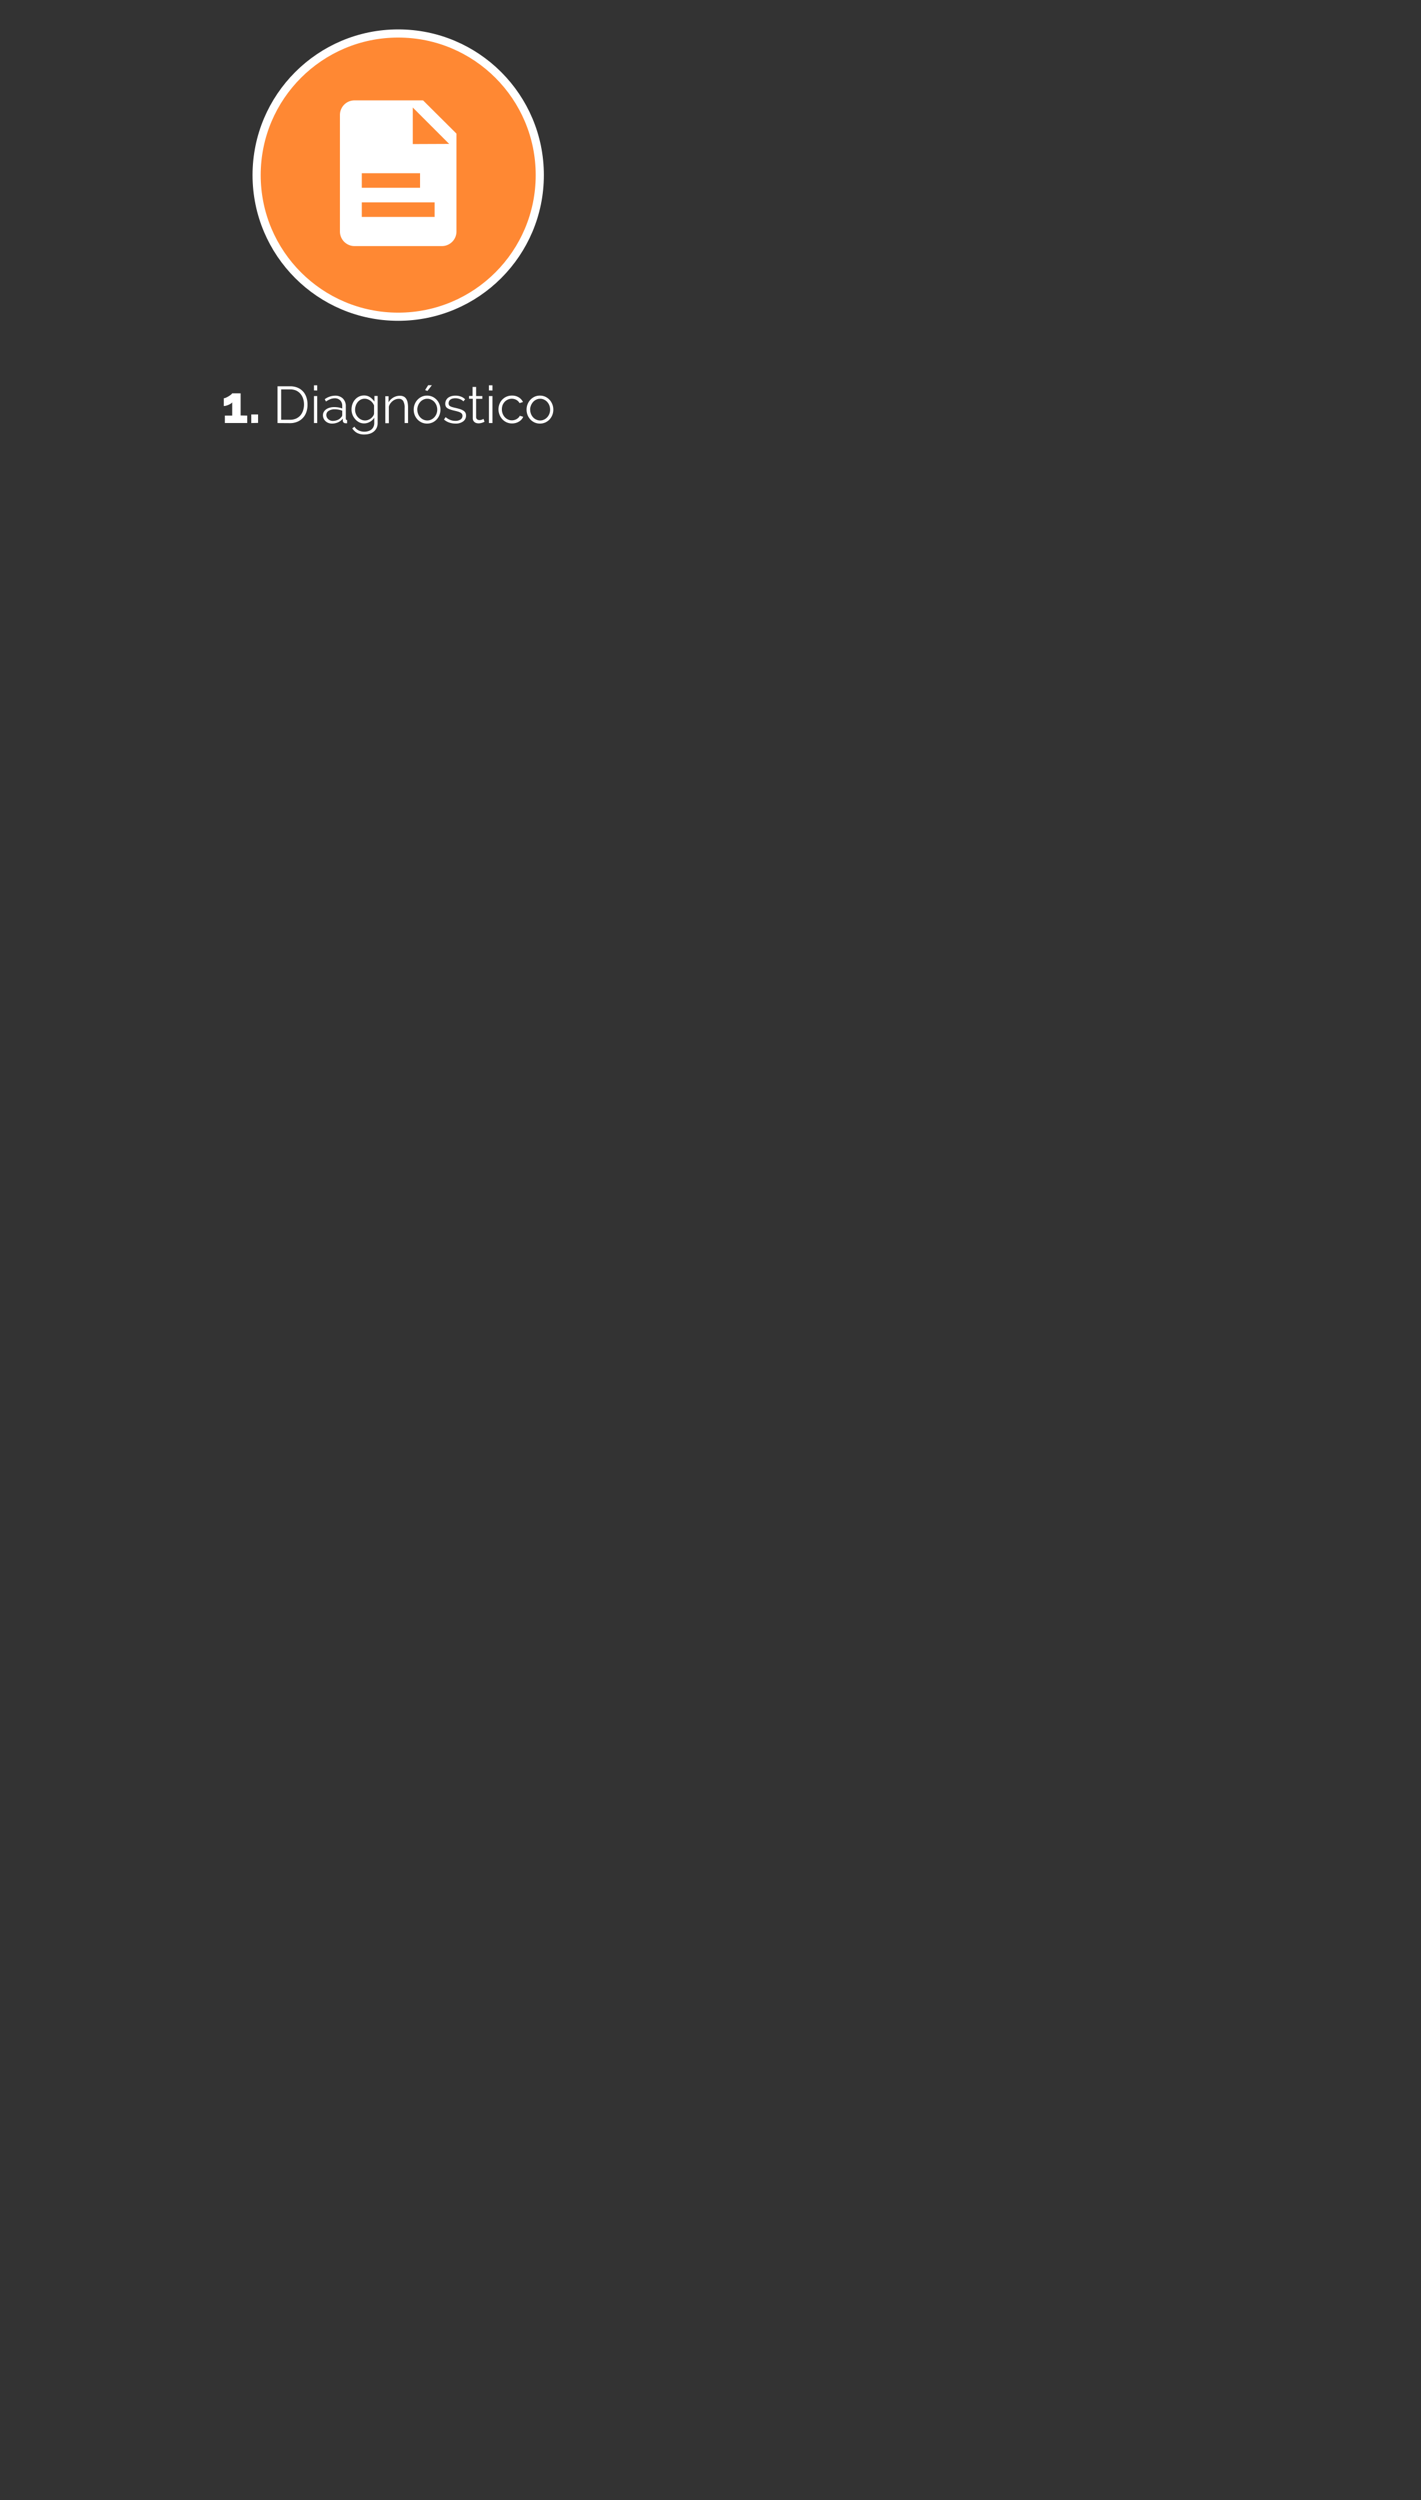 <svg id="_2" data-name="2" xmlns="http://www.w3.org/2000/svg" viewBox="0 0 439 772.15"><rect x="0" y="0" width="439" height="772.15" fill="#333333" stroke="none"/><defs><style>.cls-1{fill:#fff;}.cls-2{fill:#f83;stroke:#fff;stroke-miterlimit:10;stroke-width:2.52px;}</style></defs><title>know-how-s-2</title><path class="cls-1" d="M76.38,128.35v2.3H69.47v-2.3h2.27v-4.08a1.77,1.77,0,0,1-.45.39,4.79,4.79,0,0,1-.68.37,5.06,5.06,0,0,1-.77.27,2.76,2.76,0,0,1-.7.1V123a1.78,1.78,0,0,0,.66-.18,6.16,6.16,0,0,0,.81-.42,7.36,7.36,0,0,0,.72-.5,1.51,1.51,0,0,0,.4-.42h2.61v6.83Z"/><path class="cls-1" d="M77.63,130.66V128h2.1v2.61Z"/><path class="cls-1" d="M85.74,130.66V119.3H89.6a5.85,5.85,0,0,1,2.38.45,4.84,4.84,0,0,1,1.7,1.22,5.13,5.13,0,0,1,1,1.8A6.91,6.91,0,0,1,95,125a6.78,6.78,0,0,1-.38,2.34,5.09,5.09,0,0,1-1.1,1.79,4.91,4.91,0,0,1-1.71,1.15,5.9,5.9,0,0,1-2.25.41Zm8.18-5.7a5.86,5.86,0,0,0-.29-1.88,4.24,4.24,0,0,0-.84-1.48,3.77,3.77,0,0,0-1.35-1,4.63,4.63,0,0,0-1.84-.34H86.86v9.38H89.6a4.55,4.55,0,0,0,1.86-.36,3.8,3.8,0,0,0,1.35-1,4.33,4.33,0,0,0,.82-1.49A6,6,0,0,0,93.92,125Z"/><path class="cls-1" d="M97,120.58V119H98v1.6Zm0,10.08v-8.34H98v8.34Z"/><path class="cls-1" d="M102.54,130.82a3,3,0,0,1-1.1-.2,2.75,2.75,0,0,1-.88-.55,2.49,2.49,0,0,1-.79-1.84,2.05,2.05,0,0,1,.26-1,2.44,2.44,0,0,1,.72-.8,3.52,3.52,0,0,1,1.1-.52,5.06,5.06,0,0,1,1.41-.18,7.74,7.74,0,0,1,1.3.11,5.66,5.66,0,0,1,1.17.32v-.75a2.42,2.42,0,0,0-.62-1.75,2.28,2.28,0,0,0-1.73-.65,3.68,3.68,0,0,0-1.31.26,6.31,6.31,0,0,0-1.36.74l-.38-.72a5.63,5.63,0,0,1,3.14-1.09,3.36,3.36,0,0,1,2.46.88,3.25,3.25,0,0,1,.9,2.43v3.76q0,.45.4.45v1a2.56,2.56,0,0,1-.42,0,.93.93,0,0,1-.65-.21.78.78,0,0,1-.25-.58l0-.66a3.78,3.78,0,0,1-1.45,1.15A4.45,4.45,0,0,1,102.54,130.82Zm.26-.83a3.76,3.76,0,0,0,1.56-.32,2.55,2.55,0,0,0,1.08-.85,1,1,0,0,0,.22-.31.8.8,0,0,0,.07-.31v-1.36a6.64,6.64,0,0,0-1.13-.32,6.26,6.26,0,0,0-1.19-.11,3.32,3.32,0,0,0-1.87.48,1.46,1.46,0,0,0-.72,1.26,1.72,1.72,0,0,0,.15.72,1.83,1.83,0,0,0,.42.58,2,2,0,0,0,.63.39A2.12,2.12,0,0,0,102.8,130Z"/><path class="cls-1" d="M112.51,130.77a3.44,3.44,0,0,1-1.58-.36,4.06,4.06,0,0,1-1.23-1,4.37,4.37,0,0,1-.81-1.36,4.49,4.49,0,0,1-.29-1.58,4.93,4.93,0,0,1,.28-1.66,4.25,4.25,0,0,1,.79-1.38,3.87,3.87,0,0,1,1.22-.94,3.51,3.51,0,0,1,1.58-.35,3.22,3.22,0,0,1,1.86.54,5.15,5.15,0,0,1,1.34,1.35v-1.74h1v8.37a3.41,3.41,0,0,1-.33,1.53,3.29,3.29,0,0,1-.88,1.11,3.75,3.75,0,0,1-1.3.67,5.43,5.43,0,0,1-1.58.22,4.58,4.58,0,0,1-2.32-.51,4.08,4.08,0,0,1-1.42-1.38l.67-.53a3,3,0,0,0,1.31,1.18,4.17,4.17,0,0,0,1.76.38,3.87,3.87,0,0,0,1.15-.17,2.84,2.84,0,0,0,1-.5,2.34,2.34,0,0,0,.65-.83,2.72,2.72,0,0,0,.24-1.18V129a3.46,3.46,0,0,1-1.31,1.26A3.54,3.54,0,0,1,112.51,130.77Zm.3-.91a2.65,2.65,0,0,0,.94-.18,3.16,3.16,0,0,0,.84-.47,3.07,3.07,0,0,0,.63-.66,2,2,0,0,0,.34-.75v-2.58a3.28,3.28,0,0,0-.48-.83,3.33,3.33,0,0,0-.69-.66,3.49,3.49,0,0,0-.82-.43,2.59,2.59,0,0,0-.89-.16,2.62,2.62,0,0,0-1.26.3,3,3,0,0,0-.94.78,3.45,3.45,0,0,0-.58,1.09,3.91,3.91,0,0,0-.2,1.23,3.45,3.45,0,0,0,.24,1.28,3.33,3.33,0,0,0,.66,1.06,3.18,3.18,0,0,0,1,.72A2.8,2.8,0,0,0,112.81,129.86Z"/><path class="cls-1" d="M126.06,130.66H125V126a4.06,4.06,0,0,0-.44-2.16,1.5,1.5,0,0,0-1.35-.67,2.75,2.75,0,0,0-1,.18,3.23,3.23,0,0,0-.89.5,3.78,3.78,0,0,0-.73.76,3,3,0,0,0-.46,1v5.1h-1.09v-8.34h1v1.89a3.91,3.91,0,0,1,1.46-1.47,4,4,0,0,1,2.07-.56,2.46,2.46,0,0,1,1.17.26,2,2,0,0,1,.77.72,3.32,3.32,0,0,1,.42,1.14,8,8,0,0,1,.13,1.49Z"/><path class="cls-1" d="M131.93,130.82a4,4,0,0,1-1.66-.34,4.1,4.1,0,0,1-1.3-.94,4.25,4.25,0,0,1-.86-1.38,4.53,4.53,0,0,1-.3-1.65,4.46,4.46,0,0,1,.31-1.66,4.36,4.36,0,0,1,.86-1.38,4.2,4.2,0,0,1,1.3-.94,3.85,3.85,0,0,1,1.65-.35,3.9,3.9,0,0,1,1.66.35,4.18,4.18,0,0,1,1.31.94,4.36,4.36,0,0,1,.86,1.38,4.46,4.46,0,0,1,.31,1.66,4.51,4.51,0,0,1-.3,1.65,4.25,4.25,0,0,1-.86,1.38,4.07,4.07,0,0,1-1.31.94A4,4,0,0,1,131.93,130.82Zm-3-4.29a3.47,3.47,0,0,0,.24,1.3,3.54,3.54,0,0,0,.65,1.06,2.93,2.93,0,0,0,1,.71,2.76,2.76,0,0,0,1.18.26,2.68,2.68,0,0,0,1.18-.26,3.14,3.14,0,0,0,1-.72,3.44,3.44,0,0,0,.66-1.06,3.68,3.68,0,0,0,0-2.62,3.43,3.43,0,0,0-.66-1.07,3.14,3.14,0,0,0-1-.72,2.69,2.69,0,0,0-1.18-.26,2.64,2.64,0,0,0-1.17.26,3.11,3.11,0,0,0-1,.73,3.52,3.52,0,0,0-.66,1.08A3.6,3.6,0,0,0,128.91,126.53Zm3.12-5.79-.72-.27.94-1.49h1.15Z"/><path class="cls-1" d="M140.67,130.82a5.78,5.78,0,0,1-1.9-.32,4.57,4.57,0,0,1-1.6-.93l.5-.74a5.45,5.45,0,0,0,1.43.86,4.2,4.2,0,0,0,1.56.29,2.81,2.81,0,0,0,1.61-.41,1.32,1.32,0,0,0,.6-1.16,1,1,0,0,0-.16-.58,1.4,1.4,0,0,0-.47-.41,3.71,3.71,0,0,0-.78-.31q-.47-.14-1.1-.28t-1.25-.35a3.78,3.78,0,0,1-.87-.4,1.45,1.45,0,0,1-.51-.55,1.81,1.81,0,0,1-.17-.82,2.37,2.37,0,0,1,.25-1.1,2.26,2.26,0,0,1,.67-.79,3.07,3.07,0,0,1,1-.47,4.45,4.45,0,0,1,1.21-.16,4.68,4.68,0,0,1,1.74.31,3.44,3.44,0,0,1,1.26.82l-.53.64a2.93,2.93,0,0,0-1.13-.72,4,4,0,0,0-1.38-.24,3.44,3.44,0,0,0-.8.09,1.92,1.92,0,0,0-.65.28,1.37,1.37,0,0,0-.44.49,1.44,1.44,0,0,0-.16.7,1.13,1.13,0,0,0,.11.54,1,1,0,0,0,.37.36,3,3,0,0,0,.65.27q.39.12,1,.25.8.19,1.41.38a4.44,4.44,0,0,1,1,.45,1.77,1.77,0,0,1,.62.62,1.8,1.8,0,0,1,.21.9,2.17,2.17,0,0,1-.88,1.82A3.81,3.81,0,0,1,140.67,130.82Z"/><path class="cls-1" d="M149.69,130.26l-.28.13-.42.16a5,5,0,0,1-.54.14,3.15,3.15,0,0,1-.64.06,2.31,2.31,0,0,1-.67-.1,1.57,1.57,0,0,1-.56-.3,1.46,1.46,0,0,1-.38-.5,1.62,1.62,0,0,1-.14-.7v-6h-1.15v-.86H146V119.5h1.09v2.82h1.92v.86h-1.92v5.66a.86.86,0,0,0,.33.68,1.13,1.13,0,0,0,.68.22,2,2,0,0,0,.82-.15,3.52,3.52,0,0,0,.45-.22Z"/><path class="cls-1" d="M151.05,120.58V119h1.09v1.6Zm0,10.08v-8.34h1.09v8.34Z"/><path class="cls-1" d="M154,126.46a4.58,4.58,0,0,1,.3-1.66,4.15,4.15,0,0,1,.86-1.37,4,4,0,0,1,1.32-.92,4.18,4.18,0,0,1,1.7-.34,3.9,3.9,0,0,1,2.06.54,3.45,3.45,0,0,1,1.33,1.45l-1.06.34a2.54,2.54,0,0,0-1-1,2.91,2.91,0,0,0-2.59-.1,3.06,3.06,0,0,0-1,.7,3.21,3.21,0,0,0-.64,1,3.7,3.7,0,0,0-.23,1.33,3.66,3.66,0,0,0,.24,1.33,3.39,3.39,0,0,0,.66,1.08,3.12,3.12,0,0,0,1,.72,2.68,2.68,0,0,0,1.18.26,2.85,2.85,0,0,0,.79-.11,3.05,3.05,0,0,0,.73-.31,2.64,2.64,0,0,0,.58-.46,1.49,1.49,0,0,0,.34-.54l1.07.32a2.72,2.72,0,0,1-.51.82,3.5,3.5,0,0,1-.79.66,3.86,3.86,0,0,1-1,.43,4.28,4.28,0,0,1-1.14.15,4,4,0,0,1-3-1.29,4.39,4.39,0,0,1-.87-1.38A4.5,4.5,0,0,1,154,126.46Z"/><path class="cls-1" d="M166.8,130.82a4,4,0,0,1-1.66-.34,4.1,4.1,0,0,1-1.3-.94,4.25,4.25,0,0,1-.86-1.38,4.53,4.53,0,0,1-.3-1.65,4.46,4.46,0,0,1,.31-1.66,4.36,4.36,0,0,1,.86-1.38,4.2,4.2,0,0,1,1.3-.94,3.85,3.85,0,0,1,1.65-.35,3.9,3.9,0,0,1,1.66.35,4.18,4.18,0,0,1,1.31.94,4.36,4.36,0,0,1,.86,1.38,4.46,4.46,0,0,1,.31,1.66,4.51,4.51,0,0,1-.3,1.65,4.25,4.25,0,0,1-.86,1.38,4.07,4.07,0,0,1-1.31.94A4,4,0,0,1,166.8,130.82Zm-3-4.29a3.47,3.47,0,0,0,.24,1.3,3.54,3.54,0,0,0,.65,1.06,2.93,2.93,0,0,0,1,.71,2.76,2.76,0,0,0,1.18.26,2.68,2.68,0,0,0,1.18-.26,3.14,3.14,0,0,0,1-.72,3.44,3.44,0,0,0,.66-1.06,3.68,3.68,0,0,0,0-2.62,3.43,3.43,0,0,0-.66-1.07,3.14,3.14,0,0,0-1-.72,2.69,2.69,0,0,0-1.18-.26,2.64,2.64,0,0,0-1.17.26,3.11,3.11,0,0,0-1,.73,3.52,3.52,0,0,0-.66,1.08A3.6,3.6,0,0,0,163.77,126.53Z"/><circle class="cls-2" cx="123.02" cy="54.08" r="43.74"/><path class="cls-1" d="M130.7,31H109.52a4.5,4.5,0,0,0-4.5,4.5v36a4.5,4.5,0,0,0,4.5,4.5h27a4.5,4.5,0,0,0,4.5-4.5V41.27Zm-18.93,22.5h18V58h-18ZM134.27,67h-22.5v-4.5h22.5Zm-6.75-22.5V33.2l11.25,11.25Z"/></svg>